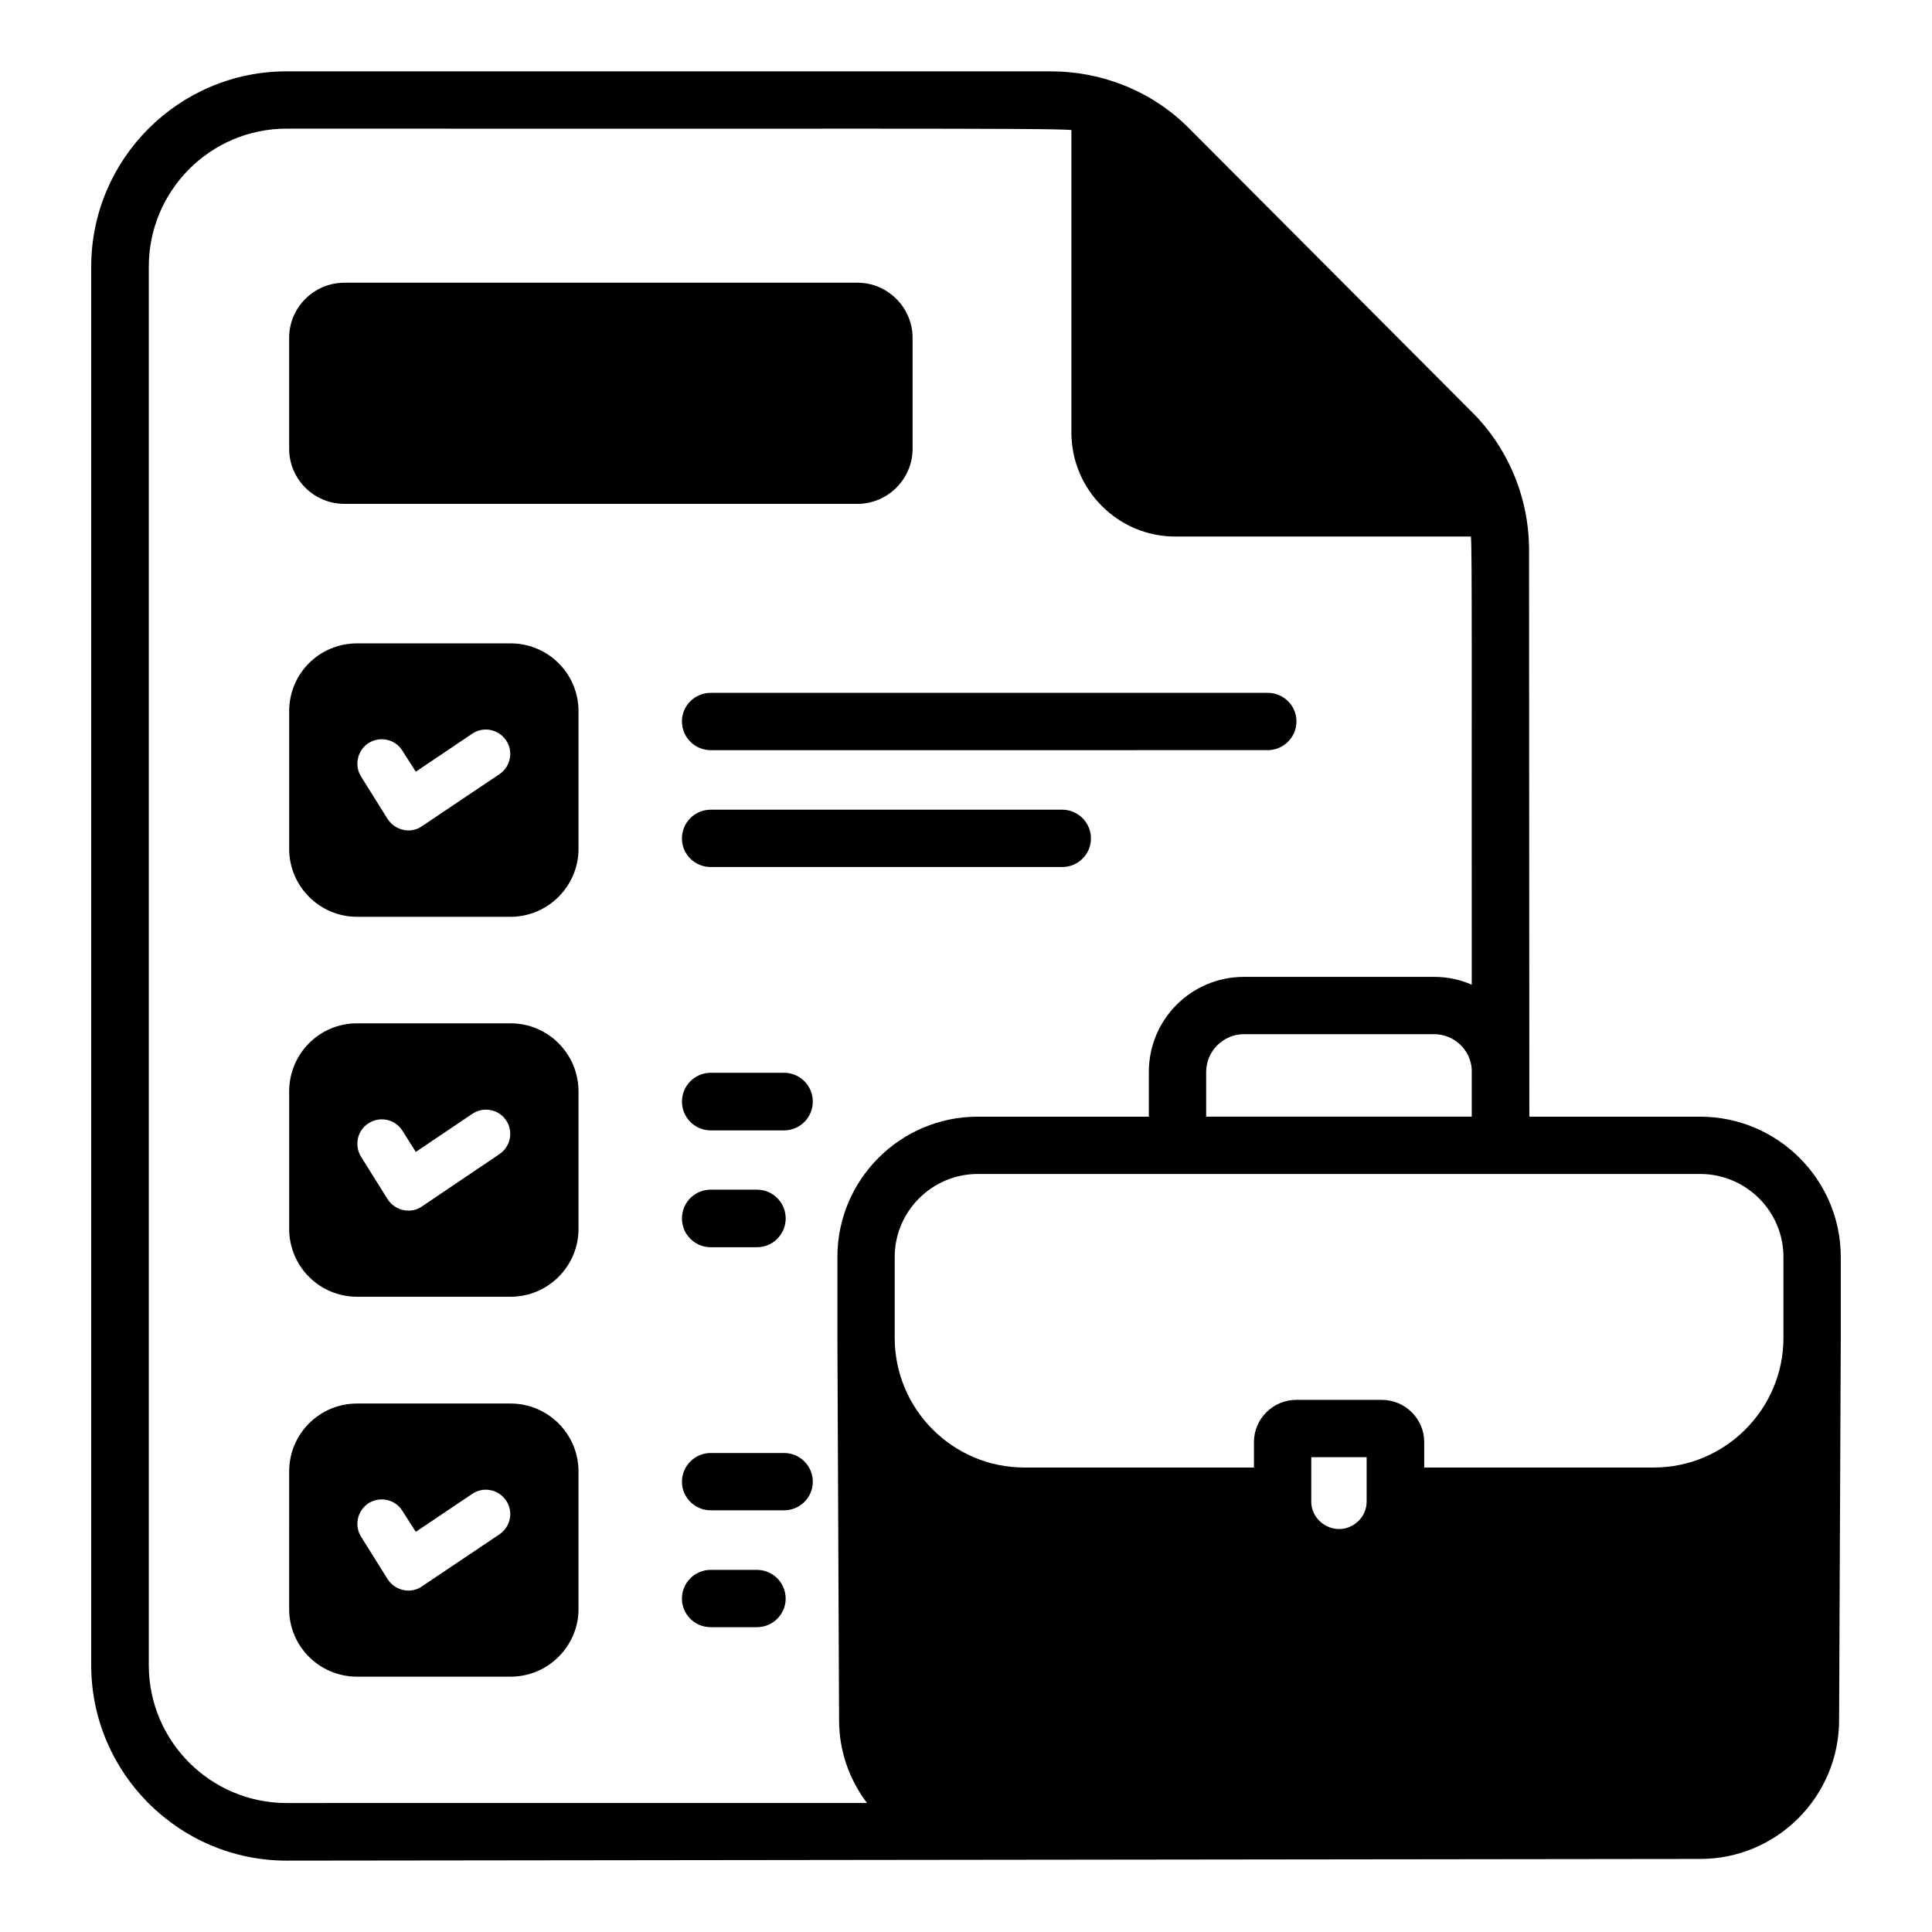 <?xml version="1.0" encoding="UTF-8"?>
<!-- Uploaded to: ICON Repo, www.svgrepo.com, Generator: ICON Repo Mixer Tools -->
<svg fill="#000000" width="800px" height="800px" version="1.1" viewBox="144 144 512 512" xmlns="http://www.w3.org/2000/svg">
 <g>
  <path d="m235.3 277.53h135.95c8.004 0 14.594-6.594 14.594-14.598v-29.414c0-8-6.594-14.598-14.594-14.598l-135.95 0.004c-8.148 0-14.672 6.594-14.672 14.598v29.414c0 8 6.523 14.594 14.672 14.594z"/>
  <path d="m279.31 314.5h-40.676c-10 0-18.004 8-18.004 18.004v36.453c0 9.855 8.004 18.004 18.004 18.004h40.676c9.926 0 18.004-8.148 18.004-18.004v-36.453c-0.004-10.004-8.078-18.004-18.004-18.004zm-2.965 34.672-20.523 13.781c-2.82 2.016-7.031 1.273-9.113-1.926l-7.039-11.262c-1.852-2.965-0.965-6.965 2.074-8.891 3.035-1.852 7.039-0.965 8.891 2.074l3.555 5.559 14.965-10.074c2.965-2 6.965-1.184 8.965 1.777 2.004 2.961 1.191 6.961-1.773 8.961z"/>
  <path d="m279.31 415.19h-40.676c-10 0-18.004 8.074-18.004 18.078v36.379c0 9.93 8.004 18.004 18.004 18.004h40.676c9.926 0 18.004-8.074 18.004-18.004v-36.379c-0.004-10.004-8.078-18.078-18.004-18.078zm-2.965 34.672-20.523 13.855c-2.688 1.922-6.953 1.391-9.113-1.926l-7.039-11.262c-1.852-3.039-0.965-7.039 2.074-8.891 3.035-1.926 7.039-0.965 8.891 2l3.555 5.633 14.965-10.078c2.965-2 6.965-1.258 8.965 1.703 2.004 2.965 1.191 6.965-1.773 8.965z"/>
  <path d="m279.31 515.95h-40.676c-10 0-18.004 8.074-18.004 18.004l-0.004 36.453c0 9.855 8.004 17.93 18.004 17.93h40.676c9.926 0 18.004-8.074 18.004-17.93v-36.453c0-9.93-8.074-18.004-18-18.004zm-2.965 34.672-20.523 13.781c-2.82 2.016-7.031 1.273-9.113-1.926l-7.039-11.262c-1.852-2.965-0.965-6.965 2.074-8.891 3.035-1.852 7.039-0.965 8.891 2.074l3.555 5.559 14.965-10.074c2.965-2 6.965-1.184 8.965 1.777 2.004 2.961 1.191 6.961-1.773 8.961z"/>
  <path d="m324.72 335.17c0 4.223 3.406 7.633 7.633 7.633l147.59-0.004c4.223 0 7.633-3.41 7.633-7.633 0-4.148-3.406-7.559-7.633-7.559l-147.59 0.004c-4.223 0-7.633 3.406-7.633 7.559z"/>
  <path d="m425.48 358.58h-93.129c-4.223 0-7.633 3.406-7.633 7.633 0 4.148 3.406 7.559 7.633 7.559h93.133c4.223 0 7.629-3.41 7.629-7.559 0-4.223-3.41-7.633-7.633-7.633z"/>
  <path d="m351.77 428.3h-19.41c-4.223 0-7.633 3.41-7.633 7.633s3.406 7.633 7.633 7.633h19.41c4.223 0 7.633-3.41 7.633-7.633s-3.41-7.633-7.633-7.633z"/>
  <path d="m332.36 474.53h12.227c4.223 0 7.629-3.41 7.629-7.633 0-4.219-3.41-7.629-7.633-7.629h-12.227c-4.223 0-7.633 3.41-7.633 7.633 0.004 4.223 3.414 7.629 7.637 7.629z"/>
  <path d="m351.77 529.06h-19.41c-4.223 0-7.633 3.41-7.633 7.633 0 4.148 3.406 7.559 7.633 7.559h19.41c4.223 0 7.633-3.41 7.633-7.559 0-4.223-3.41-7.633-7.633-7.633z"/>
  <path d="m344.58 560.03h-12.227c-4.223 0-7.633 3.41-7.633 7.633 0 4.148 3.406 7.559 7.633 7.559h12.227c4.223 0 7.629-3.41 7.629-7.559 0.004-4.223-3.406-7.633-7.629-7.633z"/>
  <path d="m594.56 439.93h-45.27c-0.102-205.81-0.066-134.82-0.074-150.18 0-14.152-5.801-27.316-15.113-36.527l-74.906-75.125c-10.082-10.207-23.527-15.191-36.676-15.191h-202.56c-28.523 0-51.789 23.191-51.789 51.789v370.6c0 28.523 23.266 51.789 51.789 51.789 19.926-0.023 354.72-0.422 374.67-0.445 20.227 0 36.75-16.523 36.75-36.824 0.004-0.773 0.445-100.54 0.445-101.28v-21.41c-0.004-20.523-16.75-37.191-37.27-37.191zm-374.6 181.89c-20.152 0-36.527-16.375-36.527-36.527v-370.6c0-20.227 16.375-36.602 36.527-36.602 139.8 0.102 203.14-0.207 207.97 0.371v80.164c0 15.188 12.375 27.562 27.488 27.562h78.387c0.348 2.777 0.172 38.074 0.223 118.77-3.035-1.332-6.371-2.074-9.93-2.074h-50.453c-13.93 0-25.191 11.262-25.191 25.191v11.855h-45.344c-20.523 0-37.191 16.672-37.191 37.191v21.41c0 1.293 0.441 100.51 0.445 101.28 0 8.297 2.742 15.855 7.41 22.004zm362.3-88.91h-60.828v-6.742c0-6.148-5.039-11.188-11.262-11.188h-22.672c-6.148 0-11.188 5.039-11.188 11.188v6.742h-60.828c-18.969 0-34.375-15.41-34.375-34.379v-21.41c0-12.152 9.926-22.004 22.004-22.004h52.973 138.47c12.152 0 22.078 9.855 22.078 22.004v21.41c0.004 18.969-15.48 34.379-34.375 34.379zm-48.23-92.98h-70.387v-11.855c0-5.484 4.519-10 10.004-10h50.453c5.262 0 9.633 4.148 9.93 9.336zm-42.527 90.242h14.668v11.781c0 4.129-3.481 7.262-7.336 7.262-3.75 0-7.336-3.109-7.336-7.262 0.004-0.805 0.004-12.543 0.004-11.781z"/>
 </g>
</svg>